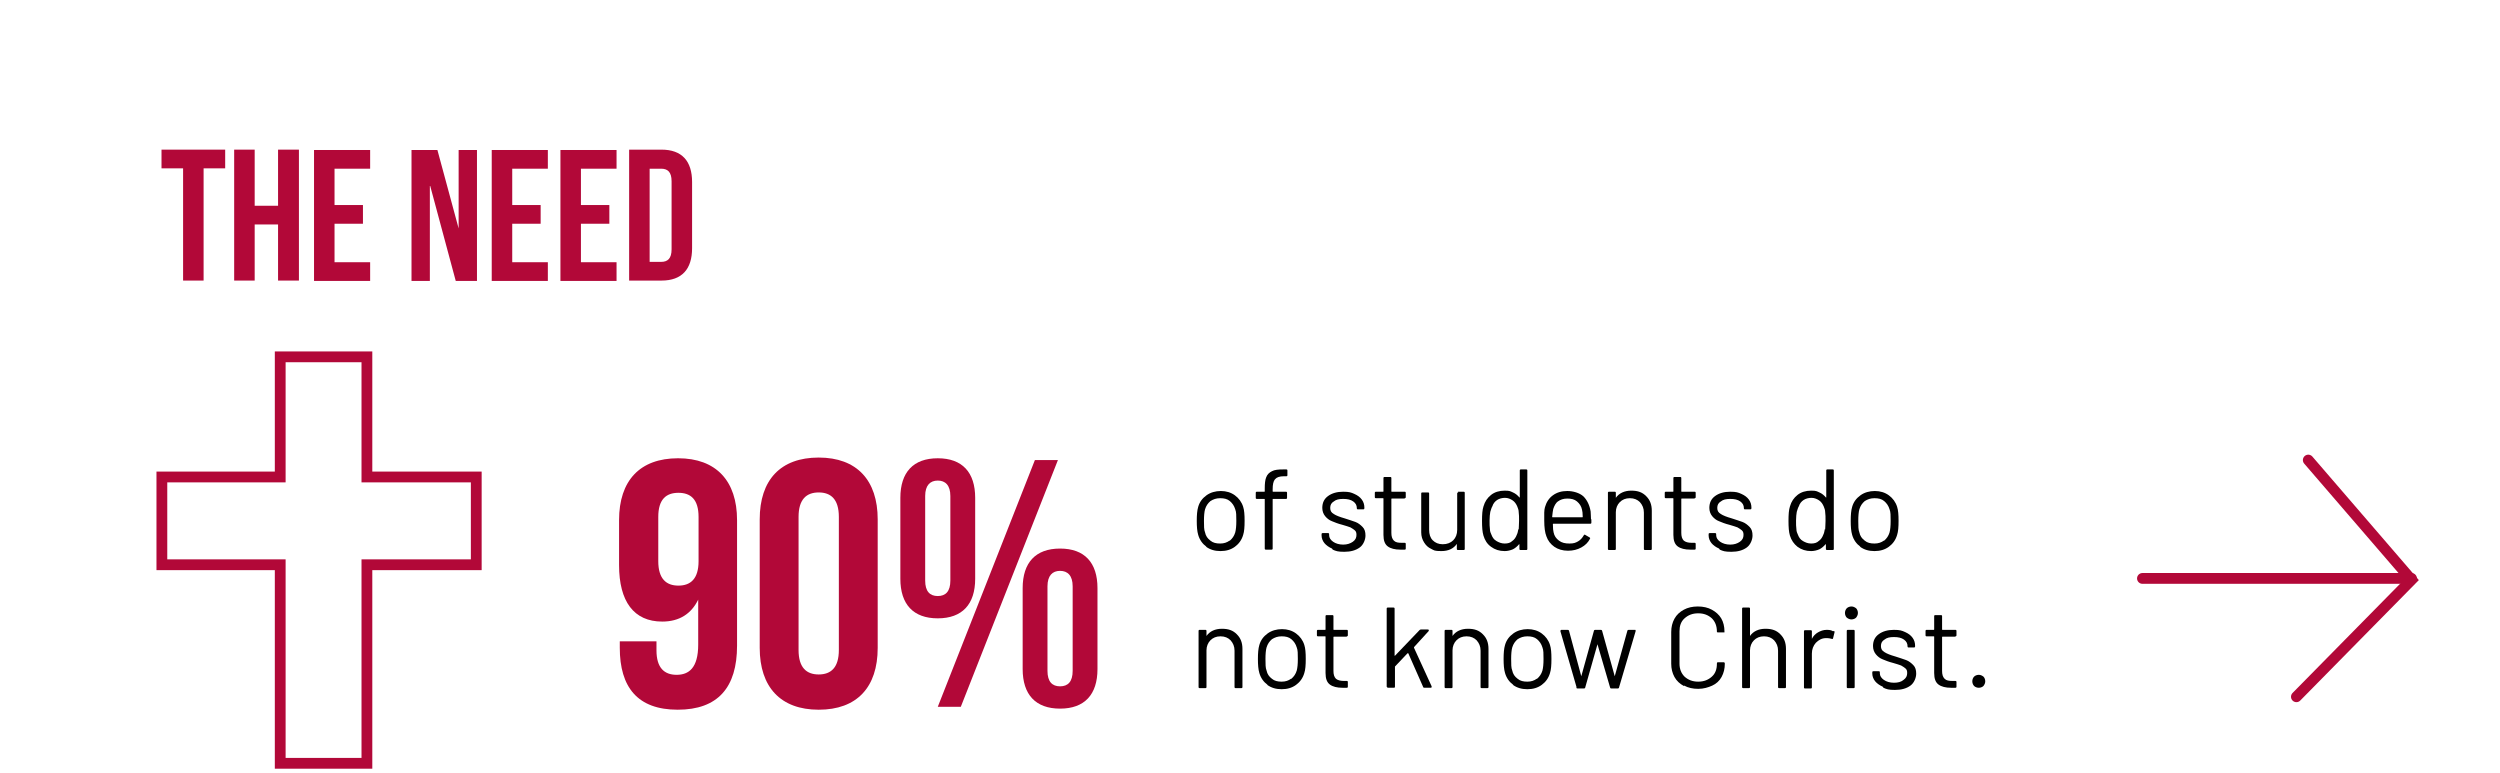 <?xml version="1.0" encoding="UTF-8"?>
<svg id="Layer_1" xmlns="http://www.w3.org/2000/svg" width="695" height="215" version="1.1" viewBox="0 0 695 215">
  <!-- Generator: Adobe Illustrator 29.0.0, SVG Export Plug-In . SVG Version: 2.1.0 Build 186)  -->
  <defs>
    <style>
      .st0 {
        fill: #b20838;
      }

      .st1 {
        stroke-linecap: round;
        stroke-miterlimit: 10;
      }

      .st1, .st2 {
        fill: none;
        stroke: #b20838;
        stroke-width: 3px;
      }
    </style>
  </defs>
  <g>
    <path class="st0" d="M44.9,41.6h17.7v5.2h-6v31.2h-5.7v-31.2h-6v-5.2Z"/>
    <path class="st0" d="M70.8,78h-5.7v-36.4h5.7v15.6h6.5v-15.6h5.8v36.4h-5.8v-15.6h-6.5v15.6Z"/>
    <path class="st0" d="M93,57h7.9v5.2h-7.9v10.7h9.9v5.2h-15.6v-36.4h15.6v5.2h-9.9v10.1Z"/>
    <path class="st0" d="M119.5,51.7v26.4h-5.1v-36.4h7.2l5.9,21.8v-21.8h5.1v36.4h-5.9l-7.1-26.4Z"/>
    <path class="st0" d="M142.4,57h7.9v5.2h-7.9v10.7h9.9v5.2h-15.6v-36.4h15.6v5.2h-9.9v10.1Z"/>
    <path class="st0" d="M161.5,57h7.9v5.2h-7.9v10.7h9.9v5.2h-15.6v-36.4h15.6v5.2h-9.9v10.1Z"/>
    <path class="st0" d="M174.9,41.6h9c5.7,0,8.5,3.2,8.5,9v18.4c0,5.8-2.8,9-8.5,9h-9v-36.4ZM180.6,46.8v26h3.2c1.8,0,2.9-.9,2.9-3.5v-18.9c0-2.6-1.1-3.5-2.9-3.5h-3.2Z"/>
  </g>
  <g>
    <path d="M335.4,152c-1.1-.8-1.9-1.9-2.3-3.3-.3-1-.4-2.3-.4-3.9s.1-2.9.4-3.9c.4-1.4,1.2-2.4,2.3-3.2,1.1-.8,2.5-1.2,4-1.2s2.8.4,3.9,1.2c1.1.8,1.9,1.9,2.3,3.2.3.9.4,2.2.4,3.9s-.1,3-.4,3.9c-.4,1.4-1.2,2.5-2.3,3.3-1.1.8-2.4,1.2-4,1.2s-2.9-.4-4-1.2ZM341.9,150.3c.7-.6,1.2-1.3,1.5-2.3.2-.8.3-1.8.3-3.2s0-2.5-.3-3.2c-.3-1-.8-1.7-1.5-2.3-.7-.6-1.6-.8-2.7-.8s-1.9.3-2.7.8c-.7.6-1.2,1.3-1.5,2.3-.2.7-.3,1.8-.3,3.2s0,2.5.3,3.2c.2,1,.7,1.7,1.5,2.3.7.6,1.6.8,2.7.8s1.9-.3,2.6-.8Z"/>
    <path d="M354.4,133.3c-.4.5-.6,1.4-.6,2.7v.6c0,0,0,.1.1.1h3.6c.2,0,.3.1.3.3v1.4c0,.2-.1.3-.3.3h-3.6c0,0-.1,0-.1.1v13.7c0,.2-.1.3-.3.3h-1.6c-.2,0-.3-.1-.3-.3v-13.7c0,0,0-.1-.1-.1h-2.1c-.2,0-.3-.1-.3-.3v-1.4c0-.2.1-.3.3-.3h2.1c0,0,.1,0,.1-.1v-.8c0-1.3.1-2.4.4-3.1.3-.8.8-1.3,1.6-1.7.7-.4,1.8-.5,3.1-.5h.9c.2,0,.3.1.3.3v1.3c0,.2-.1.3-.3.3h-.7c-1.2,0-2,.3-2.4.8Z"/>
    <path d="M370.3,152.5c-.9-.4-1.6-.9-2.1-1.5-.5-.6-.8-1.4-.8-2.1v-.4c0-.2.1-.3.3-.3h1.5c.2,0,.3.1.3.3v.3c0,.7.4,1.3,1.1,1.8.7.5,1.7.8,2.8.8s2-.3,2.7-.8c.7-.5,1-1.1,1-1.9s-.2-1-.5-1.3c-.4-.3-.8-.6-1.2-.8-.5-.2-1.2-.4-2.2-.7-1.2-.3-2.2-.7-2.9-1-.8-.3-1.4-.8-1.9-1.4-.5-.6-.8-1.4-.8-2.3,0-1.4.5-2.5,1.6-3.3,1.1-.8,2.5-1.2,4.2-1.2s2.2.2,3.1.6c.9.4,1.6.9,2.1,1.6.5.7.7,1.4.7,2.3h0c0,.3-.1.4-.3.4h-1.5c-.2,0-.3-.1-.3-.3h0c0-.8-.3-1.4-1-1.9s-1.6-.7-2.8-.7-2,.2-2.6.7c-.7.4-1,1-1,1.8s.3,1.3,1,1.7c.6.4,1.6.8,3,1.2,1.2.4,2.2.7,3,1,.8.3,1.4.8,2,1.4.6.6.8,1.4.8,2.4s-.5,2.5-1.6,3.3-2.5,1.2-4.3,1.2-2.3-.2-3.2-.6Z"/>
    <path d="M390.5,138.6h-3.6c0,0-.1,0-.1.1v9.4c0,1,.2,1.7.7,2.2s1.2.6,2.2.6h.8c.2,0,.3.1.3.3v1.3c0,.2-.1.3-.3.3-.3,0-.7,0-1.2,0-1.5,0-2.7-.3-3.5-.9-.8-.6-1.2-1.6-1.2-3.2v-10.1c0,0,0-.1-.1-.1h-2c-.2,0-.3-.1-.3-.3v-1.2c0-.2.1-.3.3-.3h2c0,0,.1,0,.1-.1v-3.7c0-.2.1-.3.3-.3h1.6c.2,0,.3.1.3.3v3.7c0,0,0,.1.1.1h3.6c.2,0,.3.1.3.3v1.2c0,.2-.1.3-.3.3Z"/>
    <path d="M405.3,136.7h1.6c.2,0,.3.1.3.3v15.6c0,.2-.1.3-.3.3h-1.6c-.2,0-.3-.1-.3-.3v-1.4s0,0,0,0c0,0,0,0,0,0-.9,1.3-2.3,2-4.3,2s-2-.2-2.8-.6c-.9-.4-1.5-1-2-1.8-.5-.8-.8-1.7-.8-2.8v-10.8c0-.2.1-.3.3-.3h1.6c.2,0,.3.1.3.3v10.1c0,1.2.3,2.2,1,2.9.7.7,1.6,1.1,2.8,1.1s2.2-.4,2.9-1.1c.7-.7,1.1-1.7,1.1-2.9v-10.1c0-.2.1-.3.3-.3Z"/>
    <path d="M422.7,130.5h1.6c.2,0,.3.1.3.3v21.8c0,.2-.1.3-.3.3h-1.6c-.2,0-.3-.1-.3-.3v-1.3s0,0,0,0c0,0,0,0-.1,0-.5.6-1.1,1.1-1.7,1.4-.7.3-1.5.5-2.3.5-1.5,0-2.7-.4-3.8-1.2s-1.7-1.8-2.1-3.1c-.3-1-.4-2.3-.4-4.1s.1-3.1.4-4c.4-1.4,1.1-2.4,2.1-3.2s2.3-1.2,3.8-1.2,1.6.2,2.3.5c.7.3,1.3.8,1.8,1.4,0,0,0,0,.1,0,0,0,0,0,0,0v-7.5c0-.2.1-.3.3-.3ZM422.2,147.2c0-.6.1-1.4.1-2.4s0-1.8-.1-2.4c0-.6-.2-1.1-.4-1.6-.3-.7-.7-1.3-1.3-1.7-.6-.4-1.3-.7-2.1-.7s-1.6.2-2.2.6c-.6.4-1.1,1-1.3,1.7-.3.5-.4,1-.6,1.6-.1.6-.2,1.4-.2,2.4s0,1.8.1,2.4c0,.6.2,1.1.4,1.5.3.8.7,1.4,1.4,1.8.7.4,1.4.7,2.3.7s1.6-.2,2.1-.7c.6-.4,1-1,1.3-1.8.2-.4.3-.9.4-1.5Z"/>
    <path d="M442.4,144.3v1c0,.2-.1.3-.3.3h-10.3c0,0-.1,0-.1.1,0,1.2.1,1.9.2,2.3.2,1,.7,1.7,1.5,2.3.8.6,1.7.8,2.9.8s1.7-.2,2.4-.6,1.2-1,1.6-1.7c.1-.2.3-.2.4-.1l1.2.7c.2.1.2.3.1.4-.5,1-1.3,1.8-2.4,2.4-1.1.6-2.3.9-3.7.9-1.5,0-2.8-.4-3.8-1.1-1-.7-1.8-1.7-2.2-2.9-.4-1-.6-2.5-.6-4.4s0-1.6,0-2.2c0-.6.1-1.1.2-1.5.4-1.4,1.1-2.5,2.2-3.3,1.1-.8,2.4-1.2,4-1.2s3.4.5,4.5,1.5c1,1,1.7,2.4,2,4.2,0,.6.1,1.3.1,2.2ZM433.2,139.3c-.7.5-1.1,1.3-1.4,2.2-.1.4-.2,1.2-.3,2.2,0,0,0,.1.1.1h8.3c0,0,.1,0,.1-.1,0-1-.1-1.6-.2-2-.2-1-.7-1.7-1.4-2.3-.7-.6-1.6-.8-2.7-.8s-1.9.3-2.6.8Z"/>
    <path d="M457.7,138c1,1,1.5,2.3,1.5,4v10.6c0,.2-.1.3-.3.3h-1.6c-.2,0-.3-.1-.3-.3v-10.1c0-1.2-.4-2.1-1.1-2.9-.7-.7-1.6-1.1-2.8-1.1s-2.1.4-2.8,1.1c-.7.7-1.1,1.7-1.1,2.8v10.2c0,.2-.1.3-.3.3h-1.6c-.2,0-.3-.1-.3-.3v-15.6c0-.2.1-.3.3-.3h1.6c.2,0,.3.1.3.3v1.4s0,0,0,0c0,0,0,0,0,0,.9-1.3,2.4-2,4.3-2s3.1.5,4.1,1.5Z"/>
    <path d="M471.1,138.6h-3.6c0,0-.1,0-.1.1v9.4c0,1,.2,1.7.7,2.2.5.4,1.2.6,2.2.6h.8c.2,0,.3.1.3.3v1.3c0,.2-.1.3-.3.3-.3,0-.7,0-1.2,0-1.5,0-2.7-.3-3.5-.9s-1.2-1.6-1.2-3.2v-10.1c0,0,0-.1-.1-.1h-2c-.2,0-.3-.1-.3-.3v-1.2c0-.2.1-.3.3-.3h2c0,0,.1,0,.1-.1v-3.7c0-.2.1-.3.3-.3h1.6c.2,0,.3.1.3.3v3.7c0,0,0,.1.1.1h3.6c.2,0,.3.1.3.3v1.2c0,.2-.1.3-.3.3Z"/>
    <path d="M477.9,152.5c-.9-.4-1.6-.9-2.1-1.5-.5-.6-.8-1.4-.8-2.1v-.4c0-.2.1-.3.3-.3h1.5c.2,0,.3.1.3.3v.3c0,.7.4,1.3,1.1,1.8s1.7.8,2.8.8,2-.3,2.7-.8c.7-.5,1-1.1,1-1.9s-.2-1-.5-1.3c-.4-.3-.8-.6-1.2-.8-.5-.2-1.2-.4-2.2-.7-1.2-.3-2.2-.7-2.9-1-.8-.3-1.4-.8-1.9-1.4-.5-.6-.8-1.4-.8-2.3,0-1.4.5-2.5,1.6-3.3,1.1-.8,2.5-1.2,4.2-1.2s2.2.2,3.1.6c.9.4,1.6.9,2.1,1.6.5.7.7,1.4.7,2.3h0c0,.3-.1.4-.3.4h-1.5c-.2,0-.3-.1-.3-.3h0c0-.8-.3-1.4-1-1.9-.7-.5-1.6-.7-2.8-.7s-2,.2-2.6.7c-.7.4-1,1-1,1.8s.3,1.3,1,1.7c.6.4,1.6.8,3,1.2,1.2.4,2.2.7,3,1,.8.3,1.4.8,2,1.4.6.6.8,1.4.8,2.4s-.5,2.5-1.6,3.3-2.5,1.2-4.3,1.2-2.3-.2-3.2-.6Z"/>
    <path d="M507.9,130.5h1.6c.2,0,.3.1.3.3v21.8c0,.2-.1.3-.3.3h-1.6c-.2,0-.3-.1-.3-.3v-1.3s0,0,0,0c0,0,0,0-.1,0-.5.6-1.1,1.1-1.7,1.4-.7.3-1.5.5-2.3.5-1.5,0-2.7-.4-3.8-1.2-1-.8-1.7-1.8-2.1-3.1-.3-1-.4-2.3-.4-4.1s.1-3.1.4-4c.4-1.4,1.1-2.4,2.1-3.2,1-.8,2.3-1.2,3.8-1.2s1.6.2,2.3.5c.7.3,1.3.8,1.8,1.4,0,0,0,0,.1,0s0,0,0,0v-7.5c0-.2.1-.3.3-.3ZM507.4,147.2c0-.6.1-1.4.1-2.4s0-1.8-.1-2.4c0-.6-.2-1.1-.4-1.6-.3-.7-.7-1.3-1.3-1.7-.6-.4-1.3-.7-2.1-.7s-1.6.2-2.2.6c-.6.4-1.1,1-1.3,1.7-.3.5-.4,1-.6,1.6-.1.6-.2,1.4-.2,2.4s0,1.8.1,2.4c0,.6.2,1.1.4,1.5.3.8.7,1.4,1.4,1.8.7.4,1.4.7,2.3.7s1.6-.2,2.1-.7c.6-.4,1-1,1.3-1.8.2-.4.3-.9.4-1.5Z"/>
    <path d="M517.2,152c-1.1-.8-1.9-1.9-2.3-3.3-.3-1-.4-2.3-.4-3.9s.1-2.9.4-3.9c.4-1.4,1.2-2.4,2.3-3.2,1.1-.8,2.5-1.2,4-1.2s2.8.4,3.9,1.2c1.1.8,1.9,1.9,2.3,3.2.3.9.4,2.2.4,3.9s-.1,3-.4,3.9c-.4,1.4-1.2,2.5-2.3,3.3-1.1.8-2.4,1.2-4,1.2s-2.9-.4-4-1.2ZM523.8,150.3c.7-.6,1.2-1.3,1.5-2.3.2-.8.3-1.8.3-3.2s0-2.5-.3-3.2c-.3-1-.8-1.7-1.5-2.3-.7-.6-1.6-.8-2.7-.8s-1.9.3-2.7.8c-.7.6-1.2,1.3-1.5,2.3-.2.7-.3,1.8-.3,3.2s0,2.5.3,3.2c.2,1,.7,1.7,1.5,2.3.7.6,1.6.8,2.7.8s1.9-.3,2.6-.8Z"/>
    <path d="M343.9,176.4c1,1,1.5,2.3,1.5,4v10.6c0,.2-.1.3-.3.3h-1.6c-.2,0-.3-.1-.3-.3v-10.1c0-1.2-.4-2.1-1.1-2.9-.7-.7-1.6-1.1-2.8-1.1s-2.1.4-2.8,1.1c-.7.7-1.1,1.7-1.1,2.8v10.2c0,.2-.1.3-.3.3h-1.6c-.2,0-.3-.1-.3-.3v-15.6c0-.2.1-.3.3-.3h1.6c.2,0,.3.1.3.3v1.4s0,0,0,0c0,0,0,0,0,0,.9-1.3,2.4-2,4.3-2s3.1.5,4.1,1.5Z"/>
    <path d="M352.4,190.4c-1.1-.8-1.9-1.9-2.3-3.3-.3-1-.4-2.3-.4-3.9s.1-2.9.4-3.9c.4-1.4,1.2-2.4,2.3-3.2,1.1-.8,2.5-1.2,4-1.2s2.8.4,3.9,1.2c1.1.8,1.9,1.9,2.3,3.2.3.9.4,2.2.4,3.9s-.1,3-.4,3.9c-.4,1.4-1.2,2.5-2.3,3.3-1.1.8-2.4,1.2-4,1.2s-2.9-.4-4-1.2ZM359,188.7c.7-.6,1.2-1.3,1.5-2.3.2-.8.3-1.8.3-3.2s0-2.5-.3-3.2c-.3-1-.8-1.7-1.5-2.3-.7-.6-1.6-.8-2.7-.8s-1.9.3-2.7.8c-.7.6-1.2,1.3-1.5,2.3-.2.7-.3,1.8-.3,3.2s0,2.5.3,3.2c.2,1,.7,1.7,1.5,2.3.7.6,1.6.8,2.7.8s1.9-.3,2.6-.8Z"/>
    <path d="M374.4,177h-3.6c0,0-.1,0-.1.1v9.4c0,1,.2,1.7.7,2.2.5.4,1.2.6,2.2.6h.8c.2,0,.3.1.3.3v1.3c0,.2-.1.3-.3.3-.3,0-.7,0-1.2,0-1.5,0-2.7-.3-3.5-.9s-1.2-1.6-1.2-3.2v-10.1c0,0,0-.1-.1-.1h-2c-.2,0-.3-.1-.3-.3v-1.2c0-.2.1-.3.3-.3h2c0,0,.1,0,.1-.1v-3.7c0-.2.1-.3.3-.3h1.6c.2,0,.3.1.3.3v3.7c0,0,0,.1.1.1h3.6c.2,0,.3.1.3.3v1.2c0,.2-.1.3-.3.3Z"/>
    <path d="M385.5,191v-21.8c0-.2.1-.3.3-.3h1.6c.2,0,.3.1.3.3v13.1s0,0,0,0c0,0,0,0,.1,0l6.8-7.1c.1-.1.2-.2.4-.2h1.9c.1,0,.2,0,.3.1,0,0,0,.2,0,.3l-4.1,4.5s0,0,0,.2l4.9,10.7h0c0,.3,0,.4-.3.4h-1.7c-.2,0-.3,0-.4-.3l-4.1-9.3c0,0,0,0-.2,0l-3.5,3.7s0,0,0,.2v5.4c0,.2-.1.3-.3.3h-1.6c-.2,0-.3-.1-.3-.3Z"/>
    <path d="M412.3,176.4c1,1,1.5,2.3,1.5,4v10.6c0,.2-.1.3-.3.3h-1.6c-.2,0-.3-.1-.3-.3v-10.1c0-1.2-.4-2.1-1.1-2.9-.7-.7-1.6-1.1-2.8-1.1s-2.1.4-2.8,1.1c-.7.7-1.1,1.7-1.1,2.8v10.2c0,.2-.1.3-.3.3h-1.6c-.2,0-.3-.1-.3-.3v-15.6c0-.2.1-.3.3-.3h1.6c.2,0,.3.1.3.3v1.4s0,0,0,0c0,0,0,0,0,0,.9-1.3,2.4-2,4.3-2s3.1.5,4.1,1.5Z"/>
    <path d="M420.7,190.4c-1.1-.8-1.9-1.9-2.3-3.3-.3-1-.4-2.3-.4-3.9s.1-2.9.4-3.9c.4-1.4,1.2-2.4,2.3-3.2,1.1-.8,2.5-1.2,4-1.2s2.8.4,3.9,1.2c1.1.8,1.9,1.9,2.3,3.2.3.9.4,2.2.4,3.9s-.1,3-.4,3.9c-.4,1.4-1.2,2.5-2.3,3.3-1.1.8-2.4,1.2-4,1.2s-2.9-.4-4-1.2ZM427.3,188.7c.7-.6,1.2-1.3,1.5-2.3.2-.8.3-1.8.3-3.2s0-2.5-.3-3.2c-.3-1-.8-1.7-1.5-2.3-.7-.6-1.6-.8-2.7-.8s-1.9.3-2.7.8c-.7.6-1.2,1.3-1.5,2.3-.2.7-.3,1.8-.3,3.2s0,2.5.3,3.2c.2,1,.7,1.7,1.5,2.3.7.6,1.6.8,2.7.8s1.9-.3,2.6-.8Z"/>
    <path d="M438.3,191.1l-4.5-15.6h0c0-.3.1-.4.3-.4h1.7c.2,0,.3,0,.4.3l3.4,12.6s0,0,0,0,0,0,0,0l3.5-12.6c0-.2.2-.3.4-.3h1.5c.2,0,.3,0,.4.3l3.5,12.6s0,0,0,0,0,0,0,0l3.5-12.6c0-.2.2-.3.4-.3h1.7c.1,0,.2,0,.2.1s0,.1,0,.3l-4.6,15.6c0,.2-.2.3-.4.3h-1.7c-.2,0-.3,0-.4-.3l-3.5-12s0,0,0,0,0,0,0,0l-3.4,12c0,.2-.2.3-.4.3h-1.7c-.2,0-.3,0-.4-.3Z"/>
    <path d="M468.1,190.7c-1.1-.6-2-1.4-2.6-2.5s-.9-2.3-.9-3.7v-8.8c0-1.4.3-2.6.9-3.7.6-1.1,1.5-1.9,2.6-2.5,1.1-.6,2.4-.9,3.9-.9s2.8.3,3.9.9,2,1.4,2.6,2.4c.6,1,.9,2.3.9,3.6s0,.2,0,.3c0,0-.1,0-.2,0h-1.6c-.2,0-.3,0-.3-.2h0c0-1.6-.5-2.8-1.4-3.7-1-.9-2.2-1.4-3.8-1.4s-2.8.5-3.8,1.4c-1,.9-1.4,2.1-1.4,3.6v9c0,1.5.5,2.7,1.4,3.6,1,.9,2.2,1.4,3.8,1.4s2.8-.5,3.8-1.4c1-.9,1.4-2.1,1.4-3.6h0c0-.3.1-.4.3-.4h1.6c.2,0,.3.2.3.4,0,1.4-.3,2.6-.9,3.7-.6,1.1-1.5,1.9-2.6,2.4s-2.4.9-3.9.9-2.8-.3-3.9-.9Z"/>
    <path d="M495,176.4c1,1,1.5,2.3,1.5,4v10.6c0,.2-.1.3-.3.3h-1.6c-.2,0-.3-.1-.3-.3v-10.1c0-1.2-.4-2.1-1.1-2.9-.7-.7-1.6-1.1-2.8-1.1s-2.1.4-2.8,1.1c-.7.7-1.1,1.7-1.1,2.8v10.2c0,.2-.1.3-.3.3h-1.6c-.2,0-.3-.1-.3-.3v-21.8c0-.2.1-.3.3-.3h1.6c.2,0,.3.1.3.3v7.6s0,0,0,0c0,0,0,0,0,0,.9-1.3,2.4-2,4.3-2s3.1.5,4.1,1.5Z"/>
    <path d="M509.8,175.4c.2,0,.2.2.2.4l-.4,1.6c0,.2-.2.3-.4.2-.4-.1-.8-.2-1.2-.2h-.4c-1.1,0-2,.5-2.8,1.3-.7.8-1.1,1.8-1.1,3v9.4c0,.2-.1.3-.3.3h-1.6c-.2,0-.3-.1-.3-.3v-15.6c0-.2.1-.3.3-.3h1.6c.2,0,.3.1.3.3v2c0,0,0,.1,0,.1,0,0,0,0,0,0,.4-.8,1-1.4,1.7-1.8.7-.4,1.5-.7,2.4-.7s1.3.1,1.8.4Z"/>
    <path d="M513.4,171.7c-.3-.3-.5-.8-.5-1.3s.2-1,.5-1.3c.3-.3.8-.5,1.3-.5s.9.2,1.3.5c.3.3.5.8.5,1.3s-.2.9-.5,1.3c-.3.3-.8.5-1.3.5s-.9-.2-1.3-.5ZM513.4,191v-15.6c0-.2.1-.3.3-.3h1.6c.2,0,.3.1.3.3v15.6c0,.2-.1.3-.3.3h-1.6c-.2,0-.3-.1-.3-.3Z"/>
    <path d="M523.4,190.9c-.9-.4-1.6-.9-2.1-1.5-.5-.6-.8-1.4-.8-2.1v-.4c0-.2.1-.3.3-.3h1.5c.2,0,.3.1.3.3v.3c0,.7.4,1.3,1.1,1.8.7.5,1.7.8,2.8.8s2-.2,2.7-.8c.7-.5,1-1.1,1-1.9s-.2-1-.5-1.3c-.4-.3-.8-.6-1.2-.8-.5-.2-1.2-.4-2.2-.7-1.2-.3-2.2-.7-2.9-1-.8-.3-1.4-.8-1.9-1.4-.5-.6-.8-1.4-.8-2.3,0-1.4.5-2.5,1.6-3.3,1.1-.8,2.5-1.2,4.2-1.2s2.2.2,3.1.6c.9.4,1.6.9,2.1,1.6.5.7.7,1.4.7,2.3h0c0,.3-.1.4-.3.4h-1.5c-.2,0-.3-.1-.3-.3h0c0-.8-.3-1.4-1-1.9s-1.6-.7-2.8-.7-2,.2-2.6.7c-.7.4-1,1-1,1.8s.3,1.3,1,1.7c.6.4,1.6.8,3,1.2,1.2.4,2.2.7,3,1s1.4.8,2,1.4c.6.6.8,1.4.8,2.4s-.5,2.5-1.6,3.3-2.5,1.2-4.3,1.2-2.3-.2-3.2-.6Z"/>
    <path d="M543.6,177h-3.6c0,0-.1,0-.1.1v9.4c0,1,.2,1.7.7,2.2s1.2.6,2.2.6h.8c.2,0,.3.1.3.3v1.3c0,.2-.1.3-.3.3-.3,0-.7,0-1.2,0-1.5,0-2.7-.3-3.5-.9-.8-.6-1.2-1.6-1.2-3.2v-10.1c0,0,0-.1-.1-.1h-2c-.2,0-.3-.1-.3-.3v-1.2c0-.2.1-.3.3-.3h2c0,0,.1,0,.1-.1v-3.7c0-.2.1-.3.3-.3h1.6c.2,0,.3.1.3.3v3.7c0,0,0,.1.1.1h3.6c.2,0,.3.1.3.3v1.2c0,.2-.1.3-.3.3Z"/>
    <path d="M548.8,190.7c-.3-.3-.5-.8-.5-1.3s.2-1,.5-1.3.8-.5,1.3-.5.9.2,1.3.5c.3.3.5.8.5,1.3s-.2.9-.5,1.3c-.3.3-.8.5-1.3.5s-1-.2-1.3-.5Z"/>
  </g>
  <g>
    <path class="st0" d="M204.9,179.5c0,11.6-5.3,17.8-16.5,17.8s-16.1-6.3-16.1-17.2v-1.8h10.2v2.5c0,4.9,2.2,6.8,5.6,6.8s6-1.9,6-8.4v-12.5c-1.9,3.9-5.2,6.1-10,6.1-7.9,0-12-5.6-12-15.7v-12.5c0-11,5.8-17.2,16.4-17.2s16.4,6.3,16.4,17.2v35.1ZM194.2,156v-12.3c0-4.9-2.2-6.7-5.6-6.7s-5.6,1.8-5.6,6.7v12.3c0,4.9,2.2,6.8,5.6,6.8s5.6-1.9,5.6-6.8Z"/>
    <path class="st0" d="M211.2,144.4c0-11,5.8-17.2,16.4-17.2s16.4,6.3,16.4,17.2v35.7c0,11-5.8,17.2-16.4,17.2s-16.4-6.3-16.4-17.2v-35.7ZM222,180.7c0,4.9,2.2,6.8,5.6,6.8s5.6-1.9,5.6-6.8v-37c0-4.9-2.2-6.8-5.6-6.8s-5.6,1.9-5.6,6.8v37Z"/>
    <path class="st0" d="M250.3,138.4c0-7.1,3.6-11,10.4-11s10.4,3.9,10.4,11v22.5c0,7.1-3.6,11-10.4,11s-10.4-3.9-10.4-11v-22.5ZM257.2,161.4c0,3,1.3,4.3,3.5,4.3s3.5-1.3,3.5-4.3v-23.5c0-3-1.4-4.3-3.5-4.3s-3.5,1.3-3.5,4.3v23.5ZM287.7,127.9h6.4l-27,68.6h-6.4l27-68.6ZM284.3,163.5c0-7.1,3.6-11,10.4-11s10.4,3.9,10.4,11v22.5c0,7.1-3.6,11-10.4,11s-10.4-3.9-10.4-11v-22.5ZM291.2,186.5c0,3,1.3,4.3,3.5,4.3s3.5-1.3,3.5-4.3v-23.5c0-3-1.4-4.3-3.5-4.3s-3.5,1.3-3.5,4.3v23.5Z"/>
  </g>
  <polygon class="st2" points="132.4 132.6 102 132.6 102 99.2 77.9 99.2 77.9 132.6 45 132.6 45 157 77.9 157 77.9 212.2 102 212.2 102 157 132.4 157 132.4 132.6"/>
  <g>
    <polyline class="st1" points="641.7 127.9 670.4 161.2 638.4 193.7"/>
    <line class="st1" x1="595.6" y1="160.8" x2="670.4" y2="160.8"/>
  </g>
</svg>